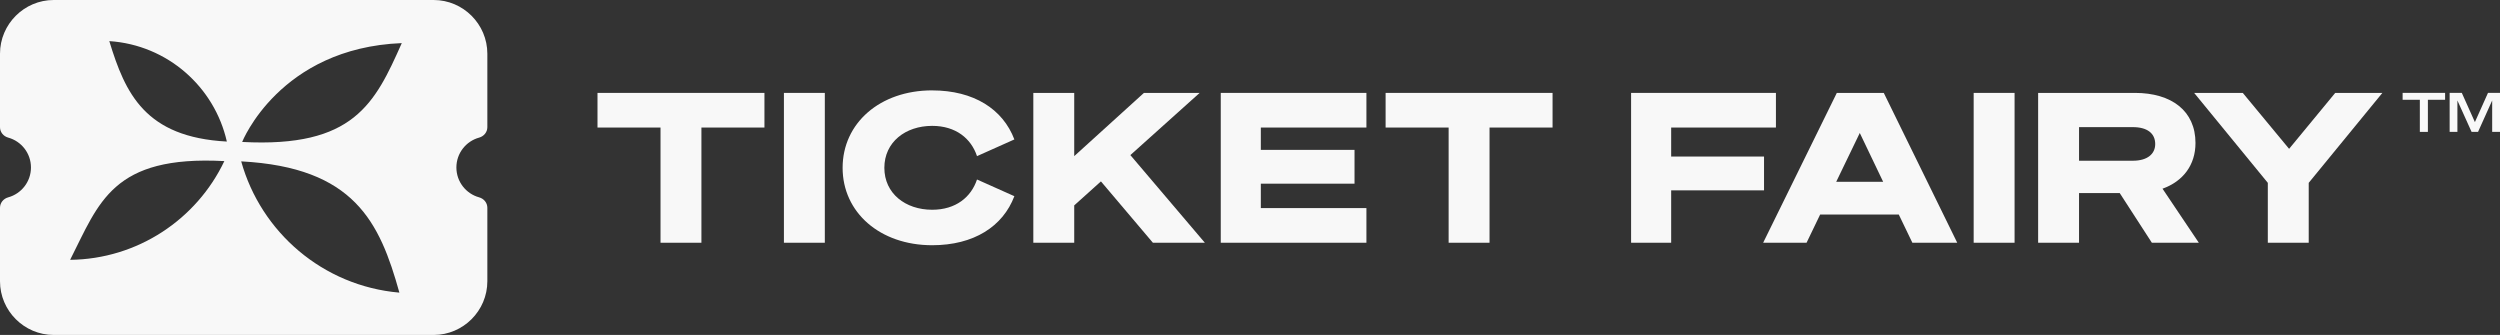 <?xml version="1.0" encoding="UTF-8"?>
<svg id="TF_logo" xmlns="http://www.w3.org/2000/svg" viewBox="0 0 3984.56 533.87">
  <rect x="0" y="0" width="3984.56" height="533.87" fill="#333333" stroke="none"/>
  <defs>
    <style>
      .cls-1 {
        fill: #f8f8f8;
      }
    </style>
  </defs>
  <path class="cls-1" d="M1117.94,203.28v183.6h-65.19v-183.6h-100.45v-55.21h266.09v55.21h-100.45Z"/>
  <path class="cls-1" d="M1314.62,386.88h-65.19v-238.81h65.19v238.81Z"/>
  <path class="cls-1" d="M1485.67,144.08c66.52,0,112.75,29.94,131.05,78.16l-59.54,26.61c-9.31-27.94-33.59-48.23-71.51-48.23-42.57,0-76.17,25.94-76.17,66.85s33.59,66.85,76.17,66.85c37.92,0,62.2-20.29,71.51-48.23l59.54,26.61c-18.29,48.23-64.53,78.16-131.05,78.16-83.15,0-142.69-52.22-142.69-123.4s59.54-123.4,142.69-123.4Z"/>
  <path class="cls-1" d="M1712.13,248.85l111.09-100.78h88.81l-110.43,99.12,118.74,139.7h-82.82l-82.82-97.79-42.57,38.25v59.54h-65.19v-238.81h65.19v100.78Z"/>
  <path class="cls-1" d="M2177.83,148.07v55.21h-168.3v35.59h149.34v53.88h-149.34v38.92h168.3v55.21h-232.16v-238.81h232.16Z"/>
  <path class="cls-1" d="M2374.05,203.28v183.6h-65.19v-183.6h-100.45v-55.21h266.09v55.21h-100.45Z"/>
  <path class="cls-1" d="M2599.68,386.88v-238.81h230.83v55.21h-166.97v46.23h148.01v53.88h-148.01v83.48h-63.86Z"/>
  <path class="cls-1" d="M3002.41,148.07l117.08,238.81h-71.51l-21.62-44.9h-125.39l-21.62,44.9h-69.18l117.41-238.81h74.84ZM2926.58,289.76h74.84l-37.25-77.83-37.58,77.83Z"/>
  <path class="cls-1" d="M3210.87,386.88h-65.19v-238.81h65.19v238.81Z"/>
  <path class="cls-1" d="M3313.62,386.88h-65.19v-238.81h154.33c58.21,0,96.46,28.6,96.46,79.83,0,35.26-19.96,61.2-52.55,72.84l57.87,86.15h-74.84l-51.22-79.16h-64.86v79.16ZM3399.44,256.17c22.95,0,35.59-10.64,35.59-26.61,0-16.96-12.64-26.94-35.59-26.94h-85.81v53.55h85.81Z"/>
  <path class="cls-1" d="M3721.92,148.07h75.17l-117.41,143.35v95.46h-65.19v-95.46l-117.41-143.35h77.5l73.84,89.14,73.51-89.14Z"/>
  <g>
    <path class="cls-1" d="M3869.62,159.02v51.18h-12.82v-51.18h-27.45v-11h67.71v11h-27.45Z"/>
    <path class="cls-1" d="M3939.27,210.2l-22.6-50.05v50.05h-12.38v-62.17h19.39l20.87,46.59,20.87-46.59h19.14v62.17h-12.47v-50.05l-22.51,50.05h-10.3Z"/>
  </g>
  <path class="cls-1" d="M763.63,219.34c7.63-2.1,13.12-8.72,13.12-16.63v-117.11c0-47.08-38.52-85.6-85.6-85.6H85.6C38.52,0,0,38.52,0,85.6v117.11c0,7.91,5.49,14.54,13.12,16.63,20.89,5.75,36.23,24.88,36.23,47.59s-15.34,41.84-36.23,47.59c-7.63,2.1-13.12,8.72-13.12,16.63v117.11c0,47.08,38.52,85.6,85.6,85.6h605.55c47.08,0,85.6-38.52,85.6-85.6v-117.11c0-7.91-5.49-14.54-13.12-16.63-20.89-5.75-36.23-24.88-36.23-47.59s15.34-41.85,36.23-47.59ZM111.77,414.13c46.2-91.09,67.18-166.91,245.8-157.37-44.09,92.79-138.23,156.21-245.8,157.37ZM174.22,65.52c92.95,6.16,167.73,73.24,187.33,160.09-130.31-6.96-161.89-76.59-187.33-160.09ZM384.43,257.19c180.22,9.63,220.73,96.52,252.12,209.21-122.08-10.54-220.73-96.52-252.12-209.21ZM385.96,226.24s59.49-149.7,254.41-157.54c-42.77,96.18-76.41,167.05-254.41,157.54Z"/>
</svg>